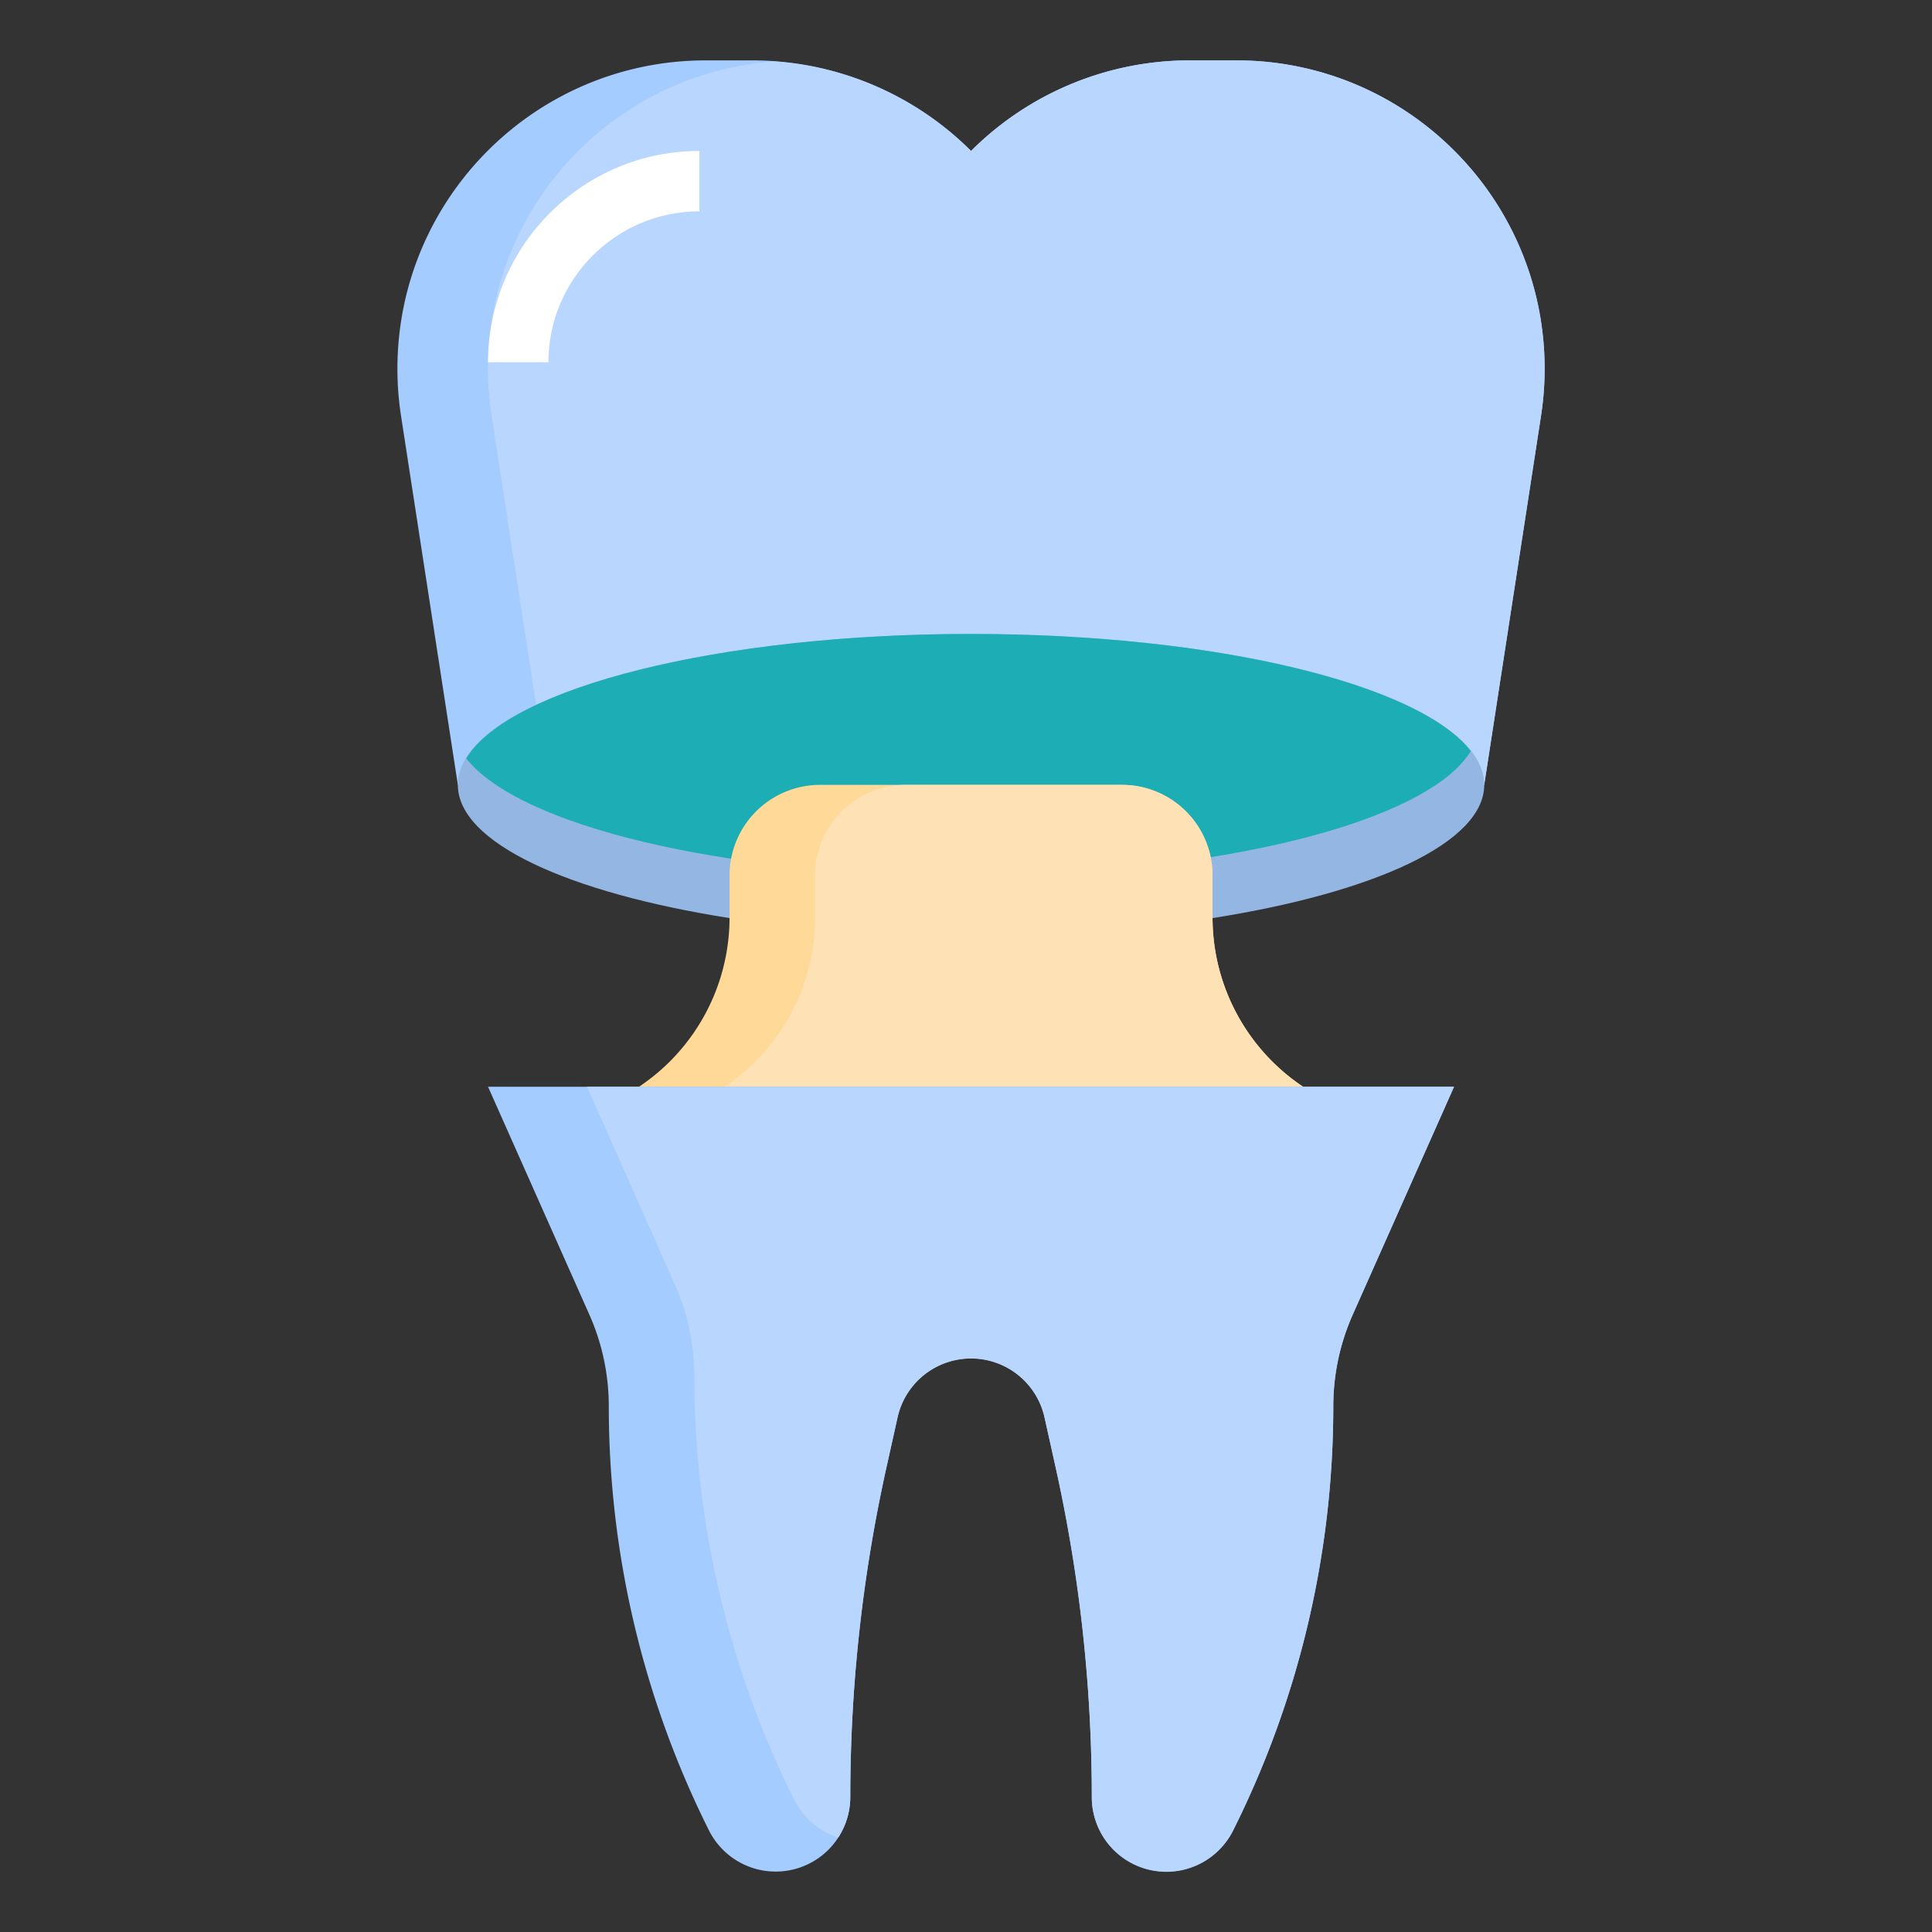 <svg xmlns="http://www.w3.org/2000/svg" version="1.1" xmlns:xlink="http://www.w3.org/1999/xlink" width="512" height="512" x="0" y="0" viewBox="0 0 64 64" style="enable-background:new 0 0 512 512" xml:space="preserve" class=""><rect x="0" y="0" width="64" height="64" fill="#333333" stroke="none"/><g><path fill="#a4ccff" d="m49.167 26 1.882-12.228c.079-.515.119-1.035.119-1.555C51.168 6.574 46.593 2 40.951 2h-1.539a10.249 10.249 0 0 0-7.245 3 10.247 10.247 0 0 0-7.245-3h-1.539C17.74 2 13.166 6.574 13.165 12.217c0 .521.04 1.041.119 1.555L15.167 26" opacity="1" data-original="#dddddd" class=""></path><path fill="#b9d7fe" d="M51.168 12.217C51.168 6.574 46.593 2 40.951 2h-1.539a10.249 10.249 0 0 0-7.245 3 10.242 10.242 0 0 0-6.507-2.964c-5.304.372-9.494 4.782-9.494 10.18 0 .521.04 1.041.119 1.555L18.167 26h31l1.882-12.228c.079-.515.119-1.035.119-1.555z" opacity="1" data-original="#efefef" class=""></path><path fill="#93b6e3" d="M40.167 30.413c5.356-.842 9-2.502 9-4.413 0-2.761-7.611-5-17-5s-17 2.239-17 5c0 1.911 3.644 3.571 9 4.413" opacity="1" data-original="#c9c9c9" class=""></path><path fill="#ffffff" d="M18.167 12h-2c0-3.86 3.14-7 7-7v2c-2.757 0-5 2.243-5 5z" opacity="1" data-original="#ffffff" class=""></path><path fill="#1dadb5" d="M15.445 25.122C17.179 27.342 23.925 29 32 29c8.368 0 15.309-1.78 16.722-4.122C46.988 22.658 40.242 21 32.167 21c-8.368 0-15.309 1.78-16.722 4.122z" opacity="1" data-original="#969696" class=""></path><path fill="#ffd997" d="M43.167 36a6.737 6.737 0 0 1-3-5.606V29a3 3 0 0 0-3-3h-10a3 3 0 0 0-3 3v1.394a6.738 6.738 0 0 1-3 5.606" opacity="1" data-original="#ffd997"></path><path fill="#ffe1b6" d="M40.167 30.394V29a3 3 0 0 0-3-3H30a3 3 0 0 0-3 3v1.394A6.738 6.738 0 0 1 24 36h19.167a6.738 6.738 0 0 1-3-5.606z" opacity="1" data-original="#ffe1b6" class=""></path><path fill="#a4ccff" d="M32.167 36h16l-3.357 7.553a7.464 7.464 0 0 0-.643 3.031c0 4.877-1.136 9.687-3.317 14.05a2.47 2.47 0 0 1-4.683-1.106c0-3.674-.402-7.337-1.199-10.924l-.367-1.651a2.493 2.493 0 0 0-4.868-.001l-.367 1.651a50.363 50.363 0 0 0-1.199 10.924 2.472 2.472 0 0 1-4.683 1.105 31.42 31.42 0 0 1-3.317-14.05 7.464 7.464 0 0 0-.643-3.031L16.167 36z" opacity="1" data-original="#dddddd" class=""></path><path fill="#b9d7fe" d="M32.167 36H19.444l2.912 6.553c.425.954.644 1.986.644 3.031a31.42 31.42 0 0 0 3.317 14.05 2.468 2.468 0 0 0 1.45 1.236c.251-.387.4-.846.4-1.341 0-3.674.402-7.337 1.199-10.924l.367-1.651a2.494 2.494 0 0 1 4.868-.002l.367 1.651a50.363 50.363 0 0 1 1.199 10.924 2.472 2.472 0 0 0 4.683 1.105 31.42 31.42 0 0 0 3.317-14.05c0-1.044.219-2.077.643-3.031L48.167 36z" opacity="1" data-original="#efefef" class=""></path></g></svg>